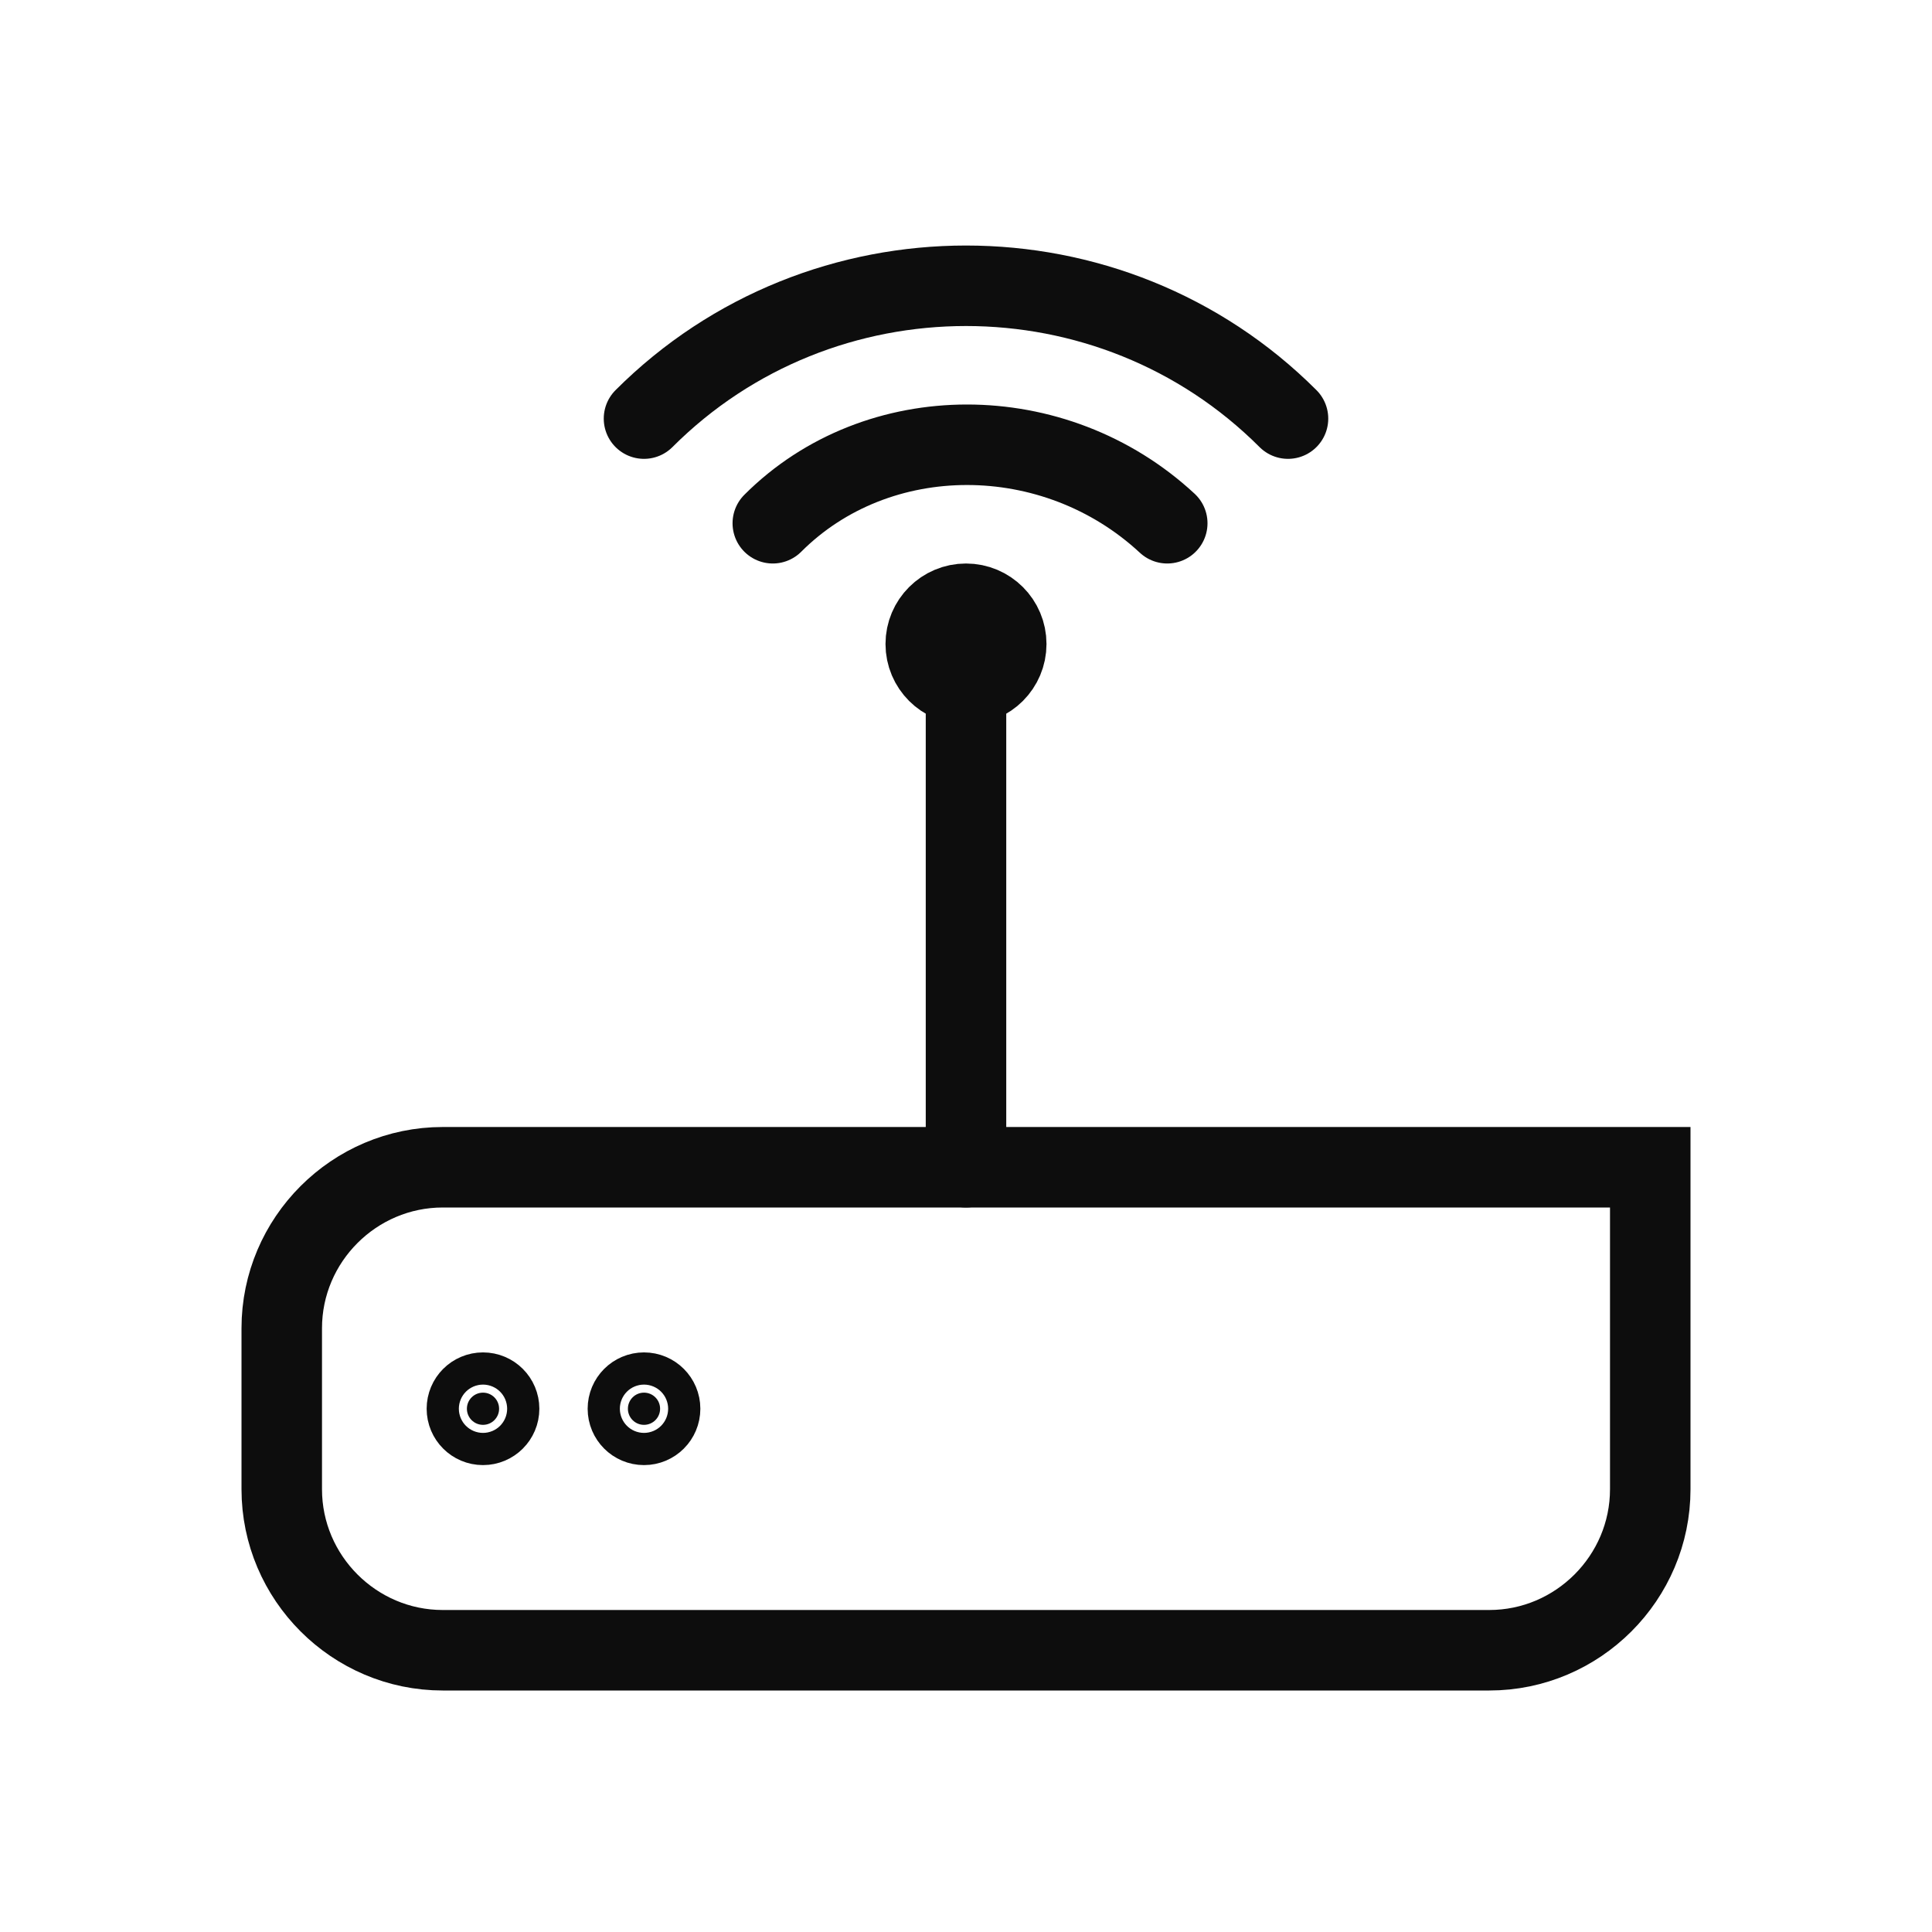 <?xml version="1.0" encoding="utf-8"?><svg version="1.1" xmlns="http://www.w3.org/2000/svg" xmlns:xlink="http://www.w3.org/1999/xlink" x="0px" y="0px" viewBox="0 0 24 24" xml:space="preserve" enable-background="new 0 0 24 24"><g stroke="#0D0D0D" fill="#0D0D0D"><path vector-effect="non-scaling-stroke" d="M5.5,14.5h15v4c0,1.1-0.9,2-2,2h-13c-1.1,0-2-0.9-2-2v-2C3.5,15.4,4.4,14.5,5.5,14.5z" fill="none" stroke-linecap="round"/><path vector-effect="non-scaling-stroke" d="M8,5.2c2.2-2.2,5.8-2.2,8,0l0,0 M9.6,6.5c1.3-1.3,3.5-1.3,4.9,0c0,0,0,0,0,0l0,0 M12,8v6.5" fill="none" stroke-linecap="round" stroke-linejoin="round"/><circle vector-effect="non-scaling-stroke" cx="12" cy="8" r="0.5" stroke-linecap="round" stroke-linejoin="round"/><circle vector-effect="non-scaling-stroke" cx="6" cy="17.5" r="0.2" stroke-linecap="round" stroke-linejoin="round"/><circle vector-effect="non-scaling-stroke" cx="8" cy="17.5" r="0.2" stroke-linecap="round" stroke-linejoin="round"/></g></svg>